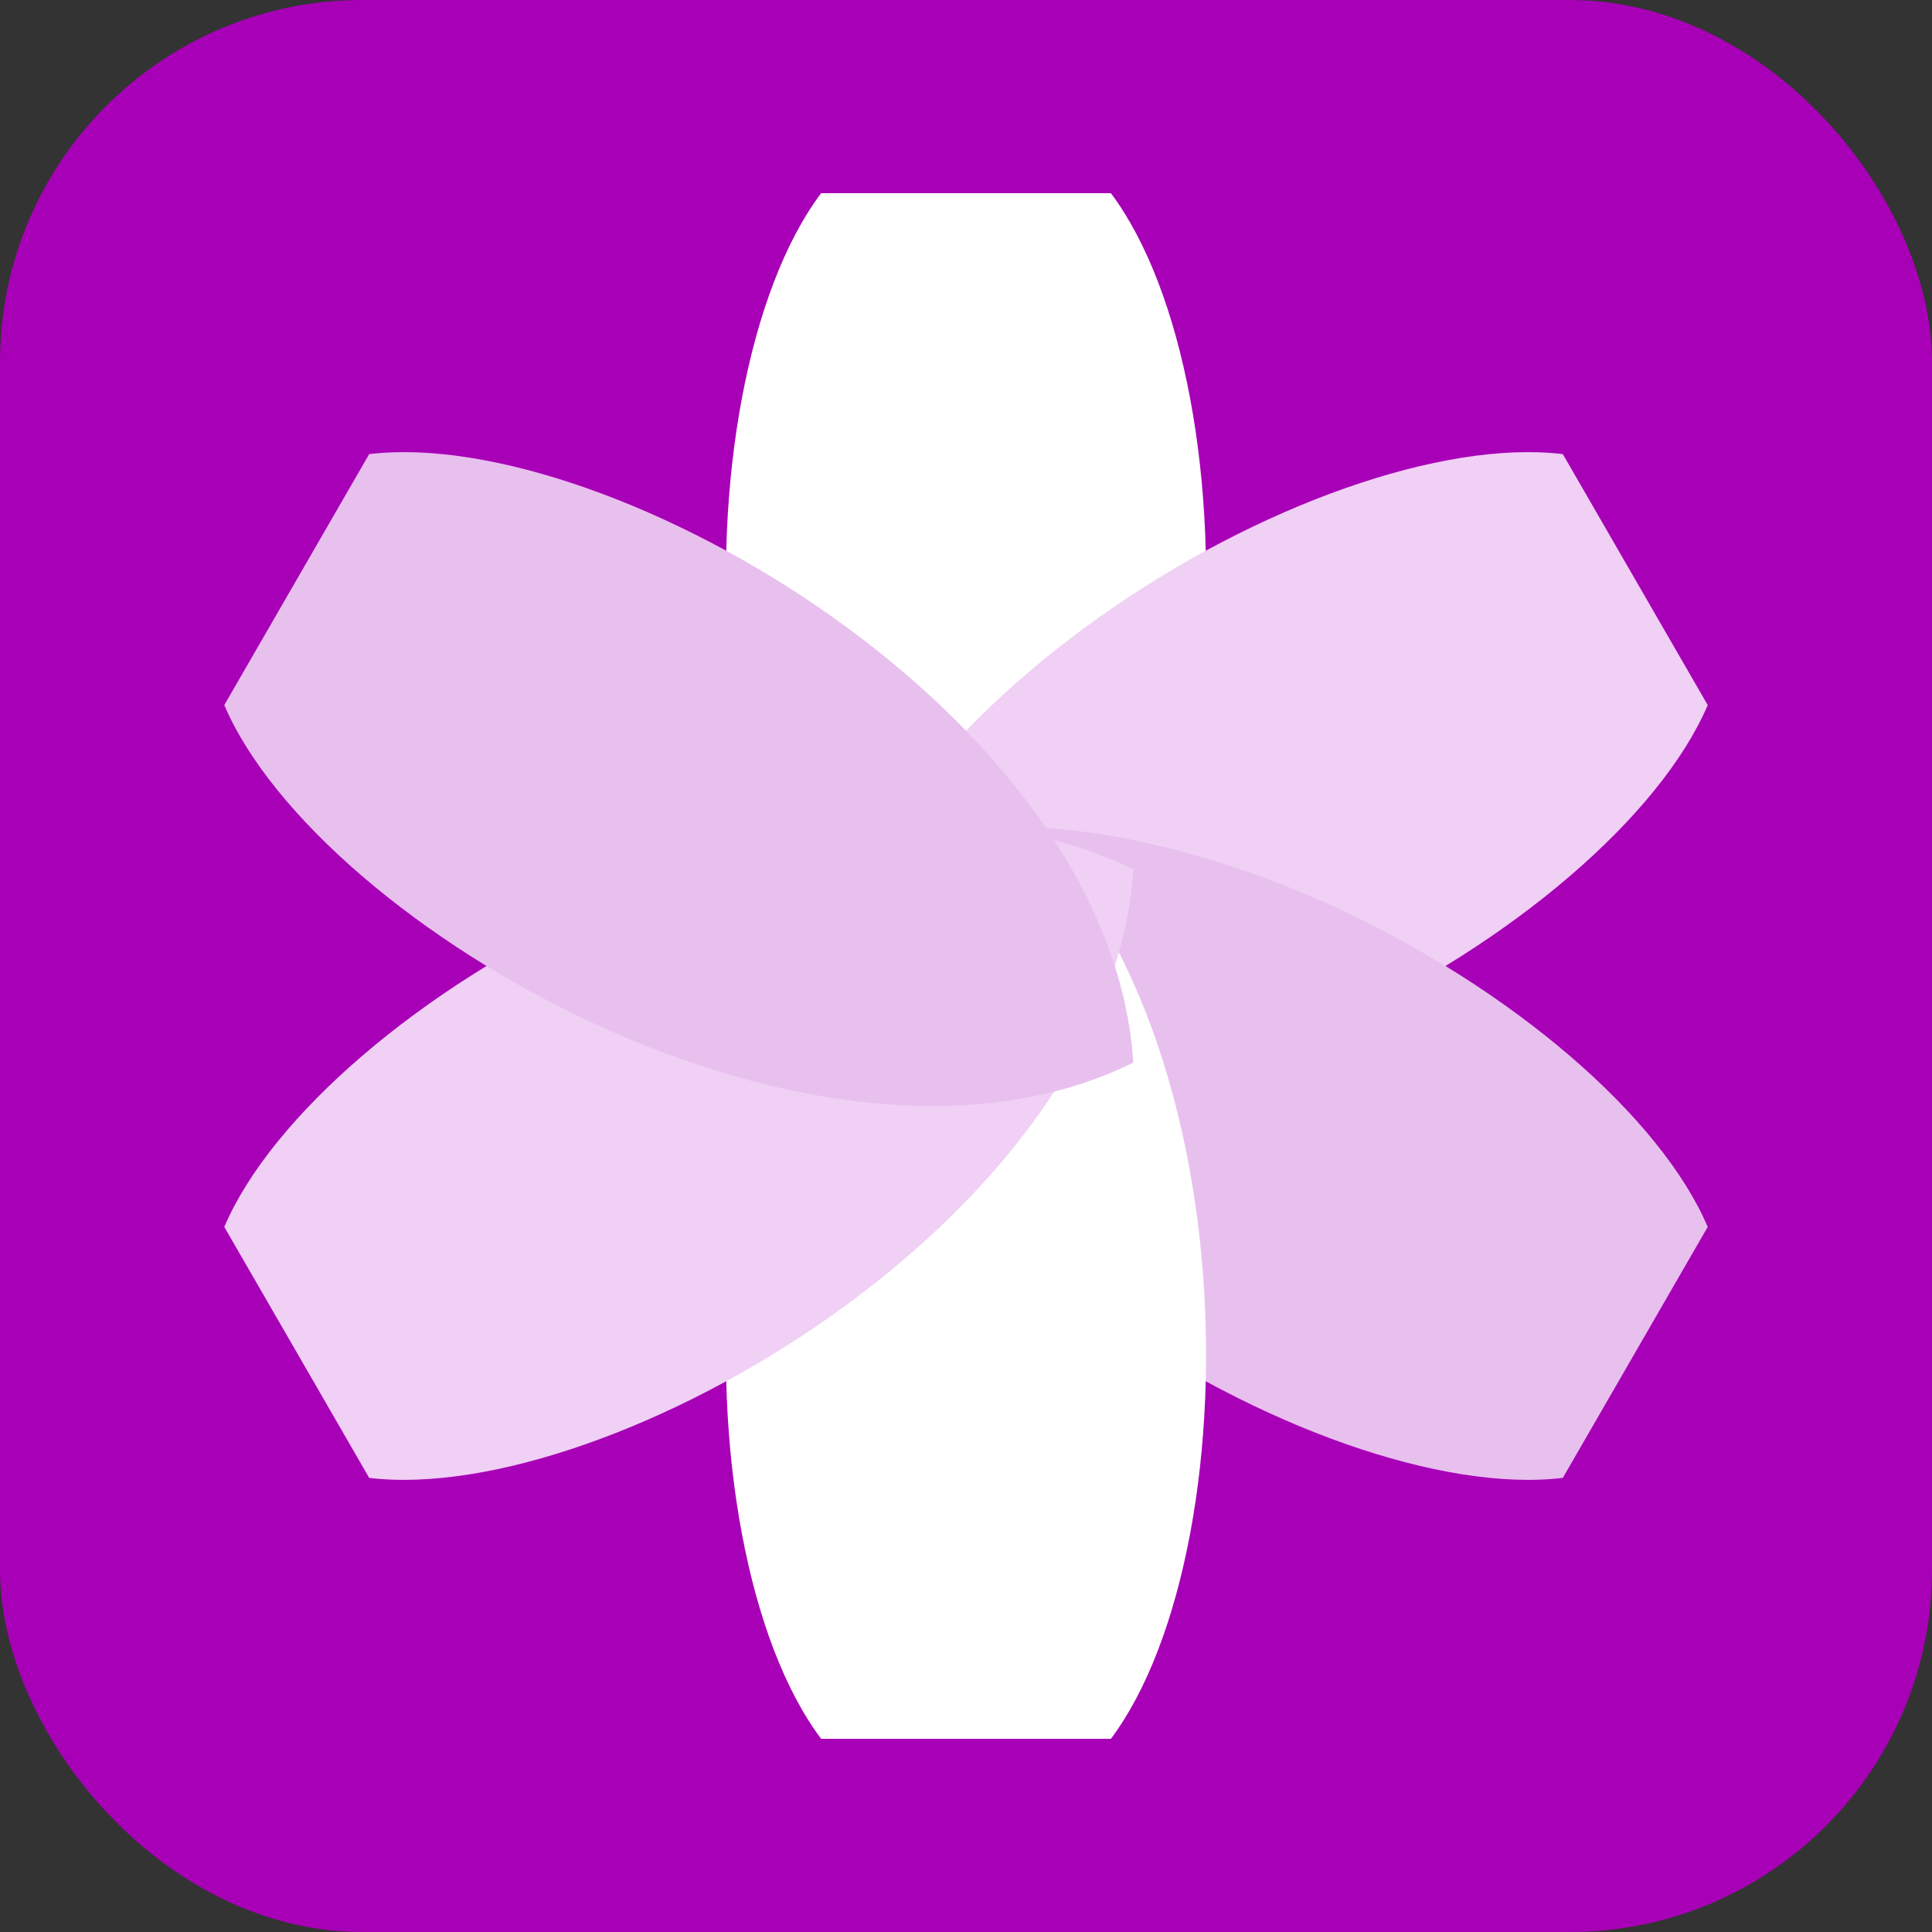 <svg width="32" height="32" viewBox="0 0 32 32" xmlns="http://www.w3.org/2000/svg">
  <rect x="0" y="0" width="32" height="32" fill="#333333" stroke="none"/>
  <rect width="32" height="32" fill="#a800b7" rx="6"/>
  <g transform="translate(16, 16) scale(0.16)">
    <!-- Petal 1 - Bright Tone 1 -->
    <path fill="#ffffff" d="M -15 -80 C -30 -60, -30 0, 0 20 C 30 0, 30 -60, 15 -80 Z" transform="rotate(0)"/>
    <!-- Petal 2 - Bright Tone 2 -->
    <path fill="#f0d0f5" d="M -15 -80 C -30 -60, -30 0, 0 20 C 30 0, 30 -60, 15 -80 Z" transform="rotate(60)"/>
    <!-- Petal 3 - Base Tone -->
    <path fill="#e8c0ee" d="M -15 -80 C -30 -60, -30 0, 0 20 C 30 0, 30 -60, 15 -80 Z" transform="rotate(120)"/>
    <!-- Petal 4 - Lighter Tone -->
    <path fill="#ffffff" d="M -15 -80 C -30 -60, -30 0, 0 20 C 30 0, 30 -60, 15 -80 Z" transform="rotate(180)"/>
    <!-- Petal 5 - Lightest Tone -->
    <path fill="#f0d0f5" d="M -15 -80 C -30 -60, -30 0, 0 20 C 30 0, 30 -60, 15 -80 Z" transform="rotate(240)"/>
    <!-- Petal 6 - Darker Tone -->
    <path fill="#e8c0ee" d="M -15 -80 C -30 -60, -30 0, 0 20 C 30 0, 30 -60, 15 -80 Z" transform="rotate(300)"/>
  </g>
</svg>
